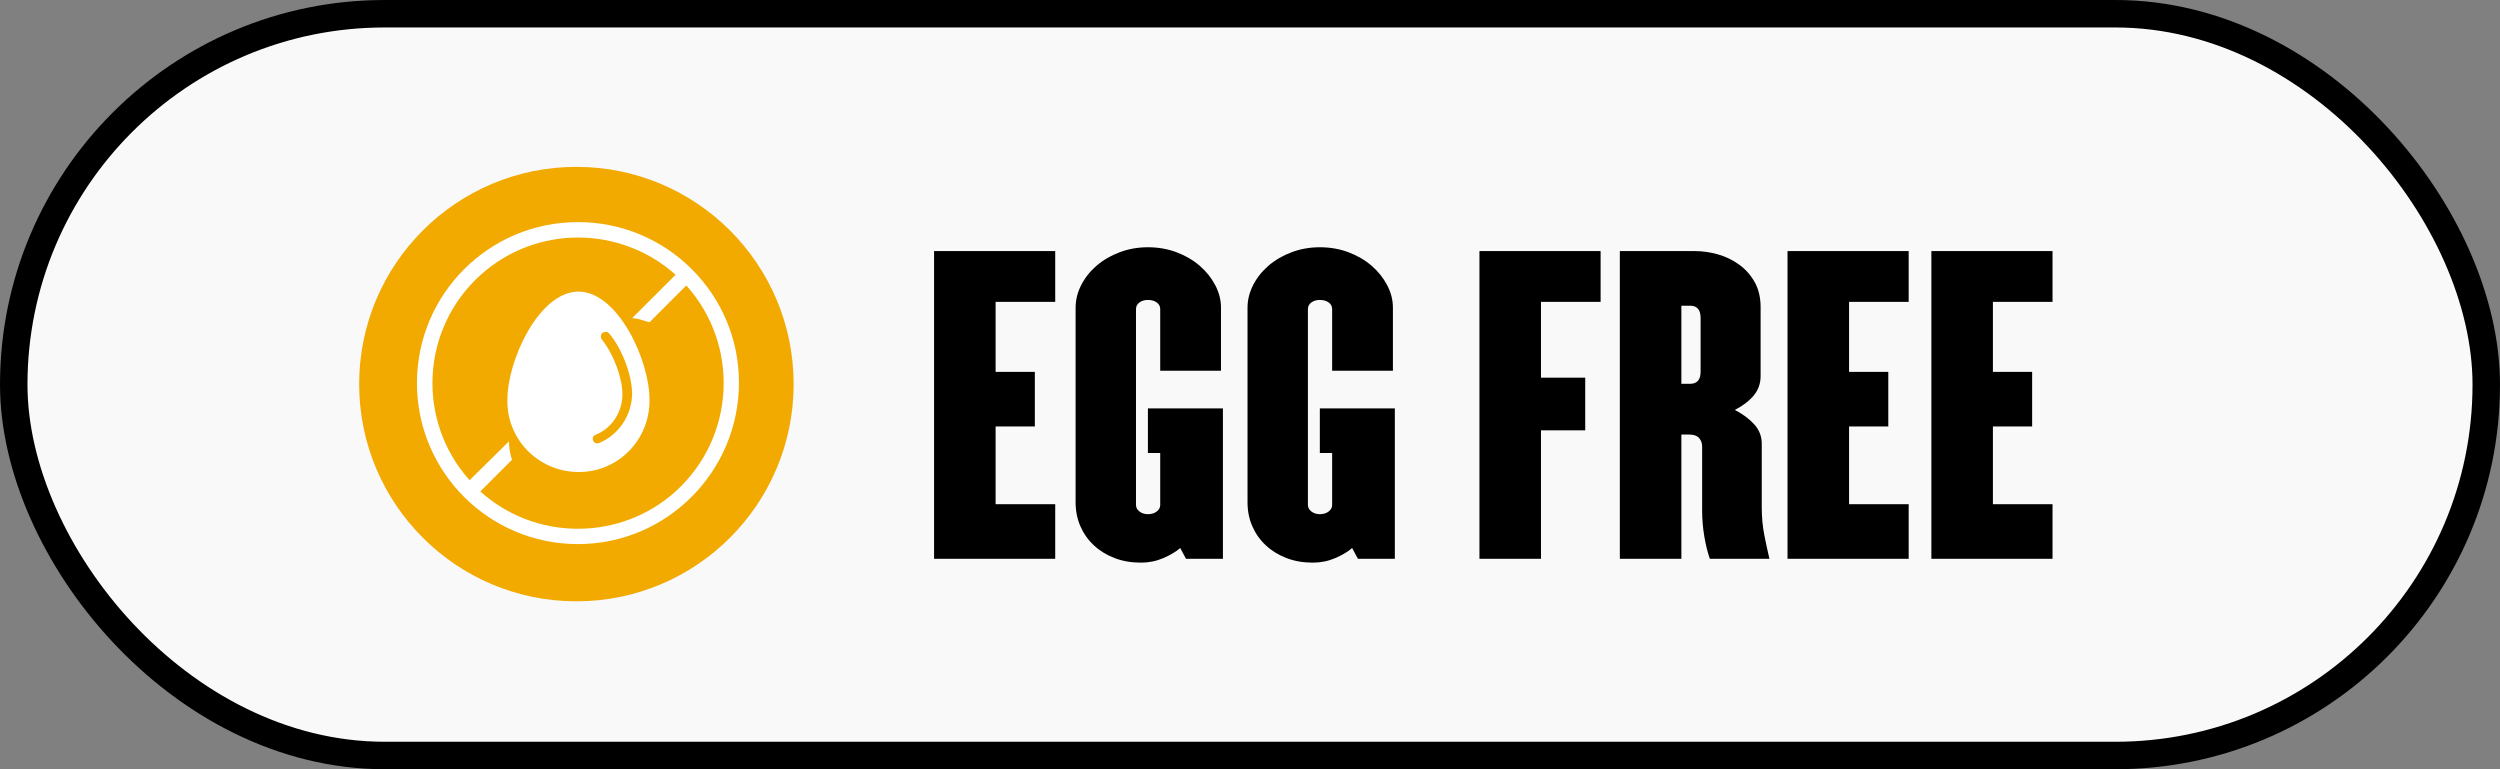 <?xml version="1.0" encoding="UTF-8"?>
<svg width="91px" height="28px" viewBox="0 0 91 28" version="1.1" xmlns="http://www.w3.org/2000/svg" xmlns:xlink="http://www.w3.org/1999/xlink">
    <rect x="0" y="0" width="91" height="28" fill="#808080" stroke="none"/>
    <!-- Generator: Sketch 63.1 (92452) - https://sketch.com -->
    <title>EggFree2</title>
    <desc>Created with Sketch.</desc>
    <g id="Page-1" stroke="none" stroke-width="1" fill="none" fill-rule="evenodd">
        <g id="EggFree2">
            <rect id="Rectangle-Copy" stroke="#000000" fill="#F9F9F9" x="0.5" y="0.5" width="90" height="27" rx="13.5"></rect>
            <path d="M38.41,20.34 L38.41,18.352 L36.24,18.352 L36.24,15.524 L37.668,15.524 L37.668,13.536 L36.24,13.536 L36.24,10.988 L38.41,10.988 L38.41,9.14 L34,9.14 L34,20.34 L38.41,20.34 Z M41.532,20.48 C41.821,20.48 42.094,20.424 42.351,20.312 C42.608,20.2 42.811,20.079 42.96,19.948 L42.96,19.948 L43.17,20.34 L44.514,20.34 L44.514,14.866 L41.784,14.866 L41.784,16.49 L42.232,16.49 L42.232,18.38 C42.232,18.473 42.19,18.553 42.106,18.618 C42.022,18.683 41.915,18.716 41.784,18.716 C41.663,18.716 41.56,18.683 41.476,18.618 C41.392,18.553 41.35,18.473 41.35,18.38 L41.35,18.38 L41.35,11.254 C41.35,11.151 41.392,11.07 41.476,11.009 C41.56,10.948 41.663,10.918 41.784,10.918 C41.915,10.918 42.022,10.948 42.106,11.009 C42.19,11.07 42.232,11.151 42.232,11.254 L42.232,11.254 L42.232,13.494 L44.444,13.494 L44.444,11.198 C44.444,10.918 44.374,10.645 44.234,10.379 C44.094,10.113 43.905,9.877 43.667,9.672 C43.429,9.467 43.149,9.303 42.827,9.182 C42.505,9.061 42.157,9 41.784,9 C41.42,9 41.077,9.061 40.755,9.182 C40.433,9.303 40.153,9.467 39.915,9.672 C39.677,9.877 39.49,10.113 39.355,10.379 C39.22,10.645 39.152,10.918 39.152,11.198 L39.152,11.198 L39.152,18.282 C39.152,18.599 39.21,18.891 39.327,19.157 C39.444,19.423 39.607,19.654 39.817,19.85 C40.027,20.046 40.277,20.2 40.566,20.312 C40.855,20.424 41.177,20.48 41.532,20.48 Z M47.79,20.48 C48.079,20.48 48.352,20.424 48.609,20.312 C48.866,20.2 49.069,20.079 49.218,19.948 L49.218,19.948 L49.428,20.34 L50.772,20.34 L50.772,14.866 L48.042,14.866 L48.042,16.49 L48.49,16.49 L48.49,18.38 C48.49,18.473 48.448,18.553 48.364,18.618 C48.28,18.683 48.173,18.716 48.042,18.716 C47.921,18.716 47.818,18.683 47.734,18.618 C47.65,18.553 47.608,18.473 47.608,18.38 L47.608,18.38 L47.608,11.254 C47.608,11.151 47.65,11.07 47.734,11.009 C47.818,10.948 47.921,10.918 48.042,10.918 C48.173,10.918 48.28,10.948 48.364,11.009 C48.448,11.07 48.49,11.151 48.49,11.254 L48.49,11.254 L48.49,13.494 L50.702,13.494 L50.702,11.198 C50.702,10.918 50.632,10.645 50.492,10.379 C50.352,10.113 50.163,9.877 49.925,9.672 C49.687,9.467 49.407,9.303 49.085,9.182 C48.763,9.061 48.415,9 48.042,9 C47.678,9 47.335,9.061 47.013,9.182 C46.691,9.303 46.411,9.467 46.173,9.672 C45.935,9.877 45.748,10.113 45.613,10.379 C45.478,10.645 45.41,10.918 45.41,11.198 L45.41,11.198 L45.41,18.282 C45.41,18.599 45.468,18.891 45.585,19.157 C45.702,19.423 45.865,19.654 46.075,19.85 C46.285,20.046 46.535,20.2 46.824,20.312 C47.113,20.424 47.435,20.48 47.79,20.48 Z M56.092,20.34 L56.092,15.664 L57.702,15.664 L57.702,13.746 L56.092,13.746 L56.092,10.988 L58.262,10.988 L58.262,9.14 L53.852,9.14 L53.852,20.34 L56.092,20.34 Z M61.202,20.34 L61.202,15.818 L61.496,15.818 C61.655,15.818 61.771,15.86 61.846,15.944 C61.921,16.028 61.958,16.131 61.958,16.252 L61.958,16.252 L61.958,18.604 C61.958,18.903 61.984,19.206 62.035,19.514 C62.086,19.822 62.154,20.097 62.238,20.34 L62.238,20.34 L64.408,20.34 C64.343,20.069 64.28,19.778 64.219,19.465 C64.158,19.152 64.128,18.819 64.128,18.464 L64.128,18.464 L64.128,16.154 C64.128,15.883 64.037,15.648 63.855,15.447 C63.673,15.246 63.437,15.071 63.148,14.922 C63.437,14.773 63.666,14.598 63.834,14.397 C64.002,14.196 64.086,13.961 64.086,13.69 L64.086,13.69 L64.086,11.184 C64.086,10.829 64.014,10.524 63.869,10.267 C63.724,10.01 63.535,9.798 63.302,9.63 C63.069,9.462 62.812,9.338 62.532,9.259 C62.252,9.18 61.977,9.14 61.706,9.14 L61.706,9.14 L58.962,9.14 L58.962,20.34 L61.202,20.34 Z M61.524,13.97 L61.202,13.97 L61.202,11.128 L61.524,11.128 C61.776,11.128 61.902,11.277 61.902,11.576 L61.902,11.576 L61.902,13.522 C61.902,13.821 61.776,13.97 61.524,13.97 L61.524,13.97 Z M69.476,20.34 L69.476,18.352 L67.306,18.352 L67.306,15.524 L68.734,15.524 L68.734,13.536 L67.306,13.536 L67.306,10.988 L69.476,10.988 L69.476,9.14 L65.066,9.14 L65.066,20.34 L69.476,20.34 Z M74.712,20.34 L74.712,18.352 L72.542,18.352 L72.542,15.524 L73.97,15.524 L73.97,13.536 L72.542,13.536 L72.542,10.988 L74.712,10.988 L74.712,9.14 L70.302,9.14 L70.302,20.34 L74.712,20.34 Z" id="EGGFREE" fill="#000000" fill-rule="nonzero"></path>
            <g id="DietaryIcon-ContainsEgg" transform="translate(13, 6)">
                <g id="EGG_FREE">
                    <circle id="Oval" fill="#F2A900" fill-rule="nonzero" cx="7.981" cy="7.981" r="7.907"></circle>
                    <path d="M8.056,4.614 C6.623,4.614 5.47,7.107 5.47,8.54 C5.433,9.972 6.567,11.144 8,11.181 C9.433,11.219 10.605,10.084 10.642,8.651 C10.642,8.614 10.642,8.577 10.642,8.54 C10.642,7.107 9.488,4.614 8.056,4.614 Z M8.819,10.121 C8.8,10.121 8.781,10.14 8.744,10.14 C8.651,10.14 8.577,10.065 8.577,9.972 C8.577,9.898 8.614,9.842 8.688,9.823 C9.284,9.581 9.656,8.986 9.656,8.353 C9.656,7.758 9.34,6.902 8.912,6.363 C8.856,6.288 8.856,6.177 8.93,6.121 C9.005,6.065 9.116,6.065 9.172,6.14 C9.172,6.14 9.172,6.158 9.191,6.158 C9.674,6.753 10.009,7.684 10.009,8.353 C9.991,9.116 9.526,9.823 8.819,10.121 L8.819,10.121 Z" id="Shape" fill="#FFFFFF" fill-rule="nonzero"></path>
                    <path d="M8.037,2.084 C4.8,2.084 2.177,4.707 2.177,7.944 C2.177,11.181 4.8,13.805 8.037,13.805 C11.274,13.805 13.898,11.163 13.898,7.926 L13.898,7.926 C13.898,4.707 11.274,2.084 8.037,2.084 Z M8.037,13.247 C6.716,13.247 5.451,12.763 4.484,11.888 L5.637,10.735 C5.563,10.512 5.526,10.288 5.526,10.065 L4.093,11.479 C2.14,9.302 2.326,5.953 4.502,4 C6.512,2.195 9.563,2.195 11.591,4 L10.009,5.581 C10.102,5.581 10.177,5.6 10.27,5.619 L10.512,5.693 L10.642,5.73 L11.981,4.391 C13.935,6.567 13.767,9.916 11.591,11.888 C10.623,12.763 9.358,13.247 8.037,13.247 L8.037,13.247 Z" id="Shape" fill="#FFFFFF" fill-rule="nonzero"></path>
                </g>
            </g>
        </g>
    </g>
</svg>